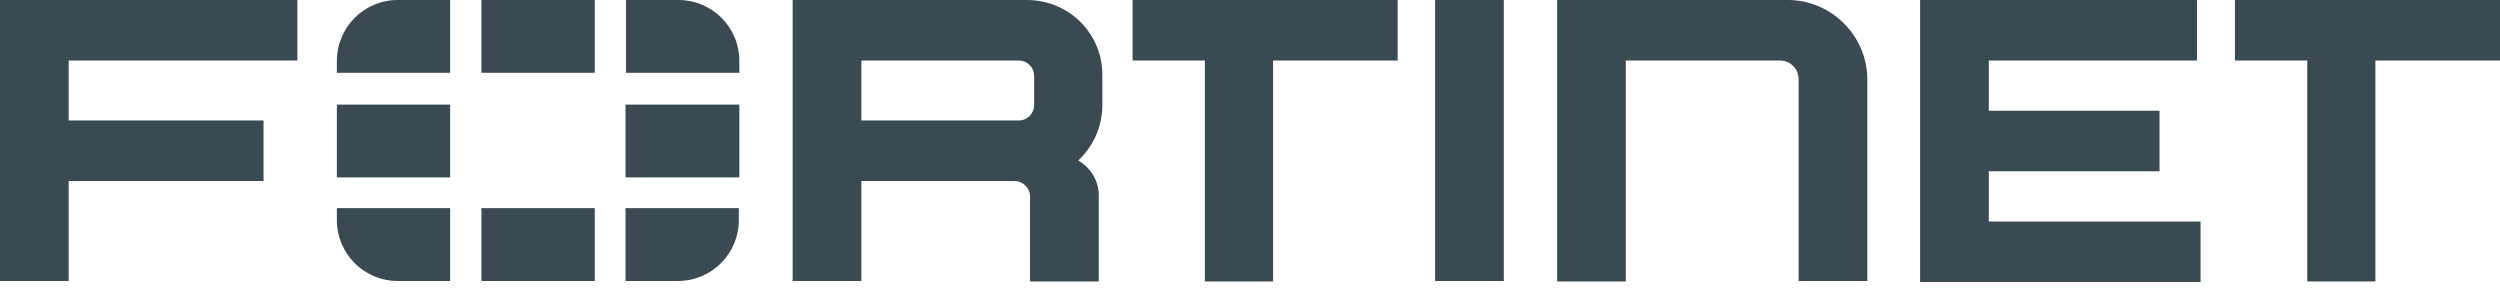 <svg width="110" height="13" viewBox="0 0 110 13" fill="none" xmlns="http://www.w3.org/2000/svg">
<g opacity="0.8" clip-path="url(#clip0_4010_8638)">
<path d="M63.144 2.639V0H66.167V12.363H63.144V2.639ZM49.834 0H61.497V2.662H56.015V12.385H53.015V2.662H49.834V0ZM110 0V2.662H104.518V12.385H101.518V2.662H98.337V0H110ZM0 0H13.085V2.662H3.023V5.301H11.596V7.963H3.023V12.363H0V0ZM84.485 0H96.667V2.662H87.508V4.873H95.02V7.535H87.508V9.746H96.825V12.408H84.485V0ZM82.162 3.497V12.363H79.139V3.497C79.139 3.023 78.778 2.662 78.304 2.662H71.536V12.385H68.513V0H78.665C80.582 0 82.162 1.579 82.162 3.497ZM45.187 0H34.877V12.363H37.9V7.963H44.668C45.029 7.986 45.322 8.279 45.322 8.64V12.385H48.345V8.595C48.345 7.941 47.984 7.377 47.443 7.061C48.097 6.452 48.503 5.572 48.503 4.625V3.316C48.525 1.489 47.036 0 45.187 0ZM45.502 4.625C45.502 4.986 45.209 5.301 44.826 5.301H37.9V2.662H44.826C45.187 2.662 45.502 2.955 45.502 3.339V4.625Z" fill="#091D28"/>
<path d="M32.531 4.602V7.806H27.523V4.602H32.531ZM21.183 12.363H26.169V9.159H21.183V12.363ZM32.531 2.685C32.531 1.196 31.335 0 29.846 0H27.545V3.203H32.531V2.685ZM21.183 0V3.203H26.169V0H21.183ZM14.822 4.602V7.806H19.807V4.602H14.822ZM27.523 12.363H29.824C31.313 12.363 32.508 11.167 32.508 9.678V9.159H27.523V12.363ZM14.822 9.678C14.822 11.167 16.017 12.363 17.506 12.363H19.807V9.159H14.822V9.678ZM14.822 2.685V3.203H19.807V0H17.506C16.017 0 14.822 1.196 14.822 2.685Z" fill="#091D28"/>
</g>
<defs>
<clipPath id="clip0_4010_8638">
<rect width="110" height="12.408" fill="white"/>
</clipPath>
</defs>
</svg>
